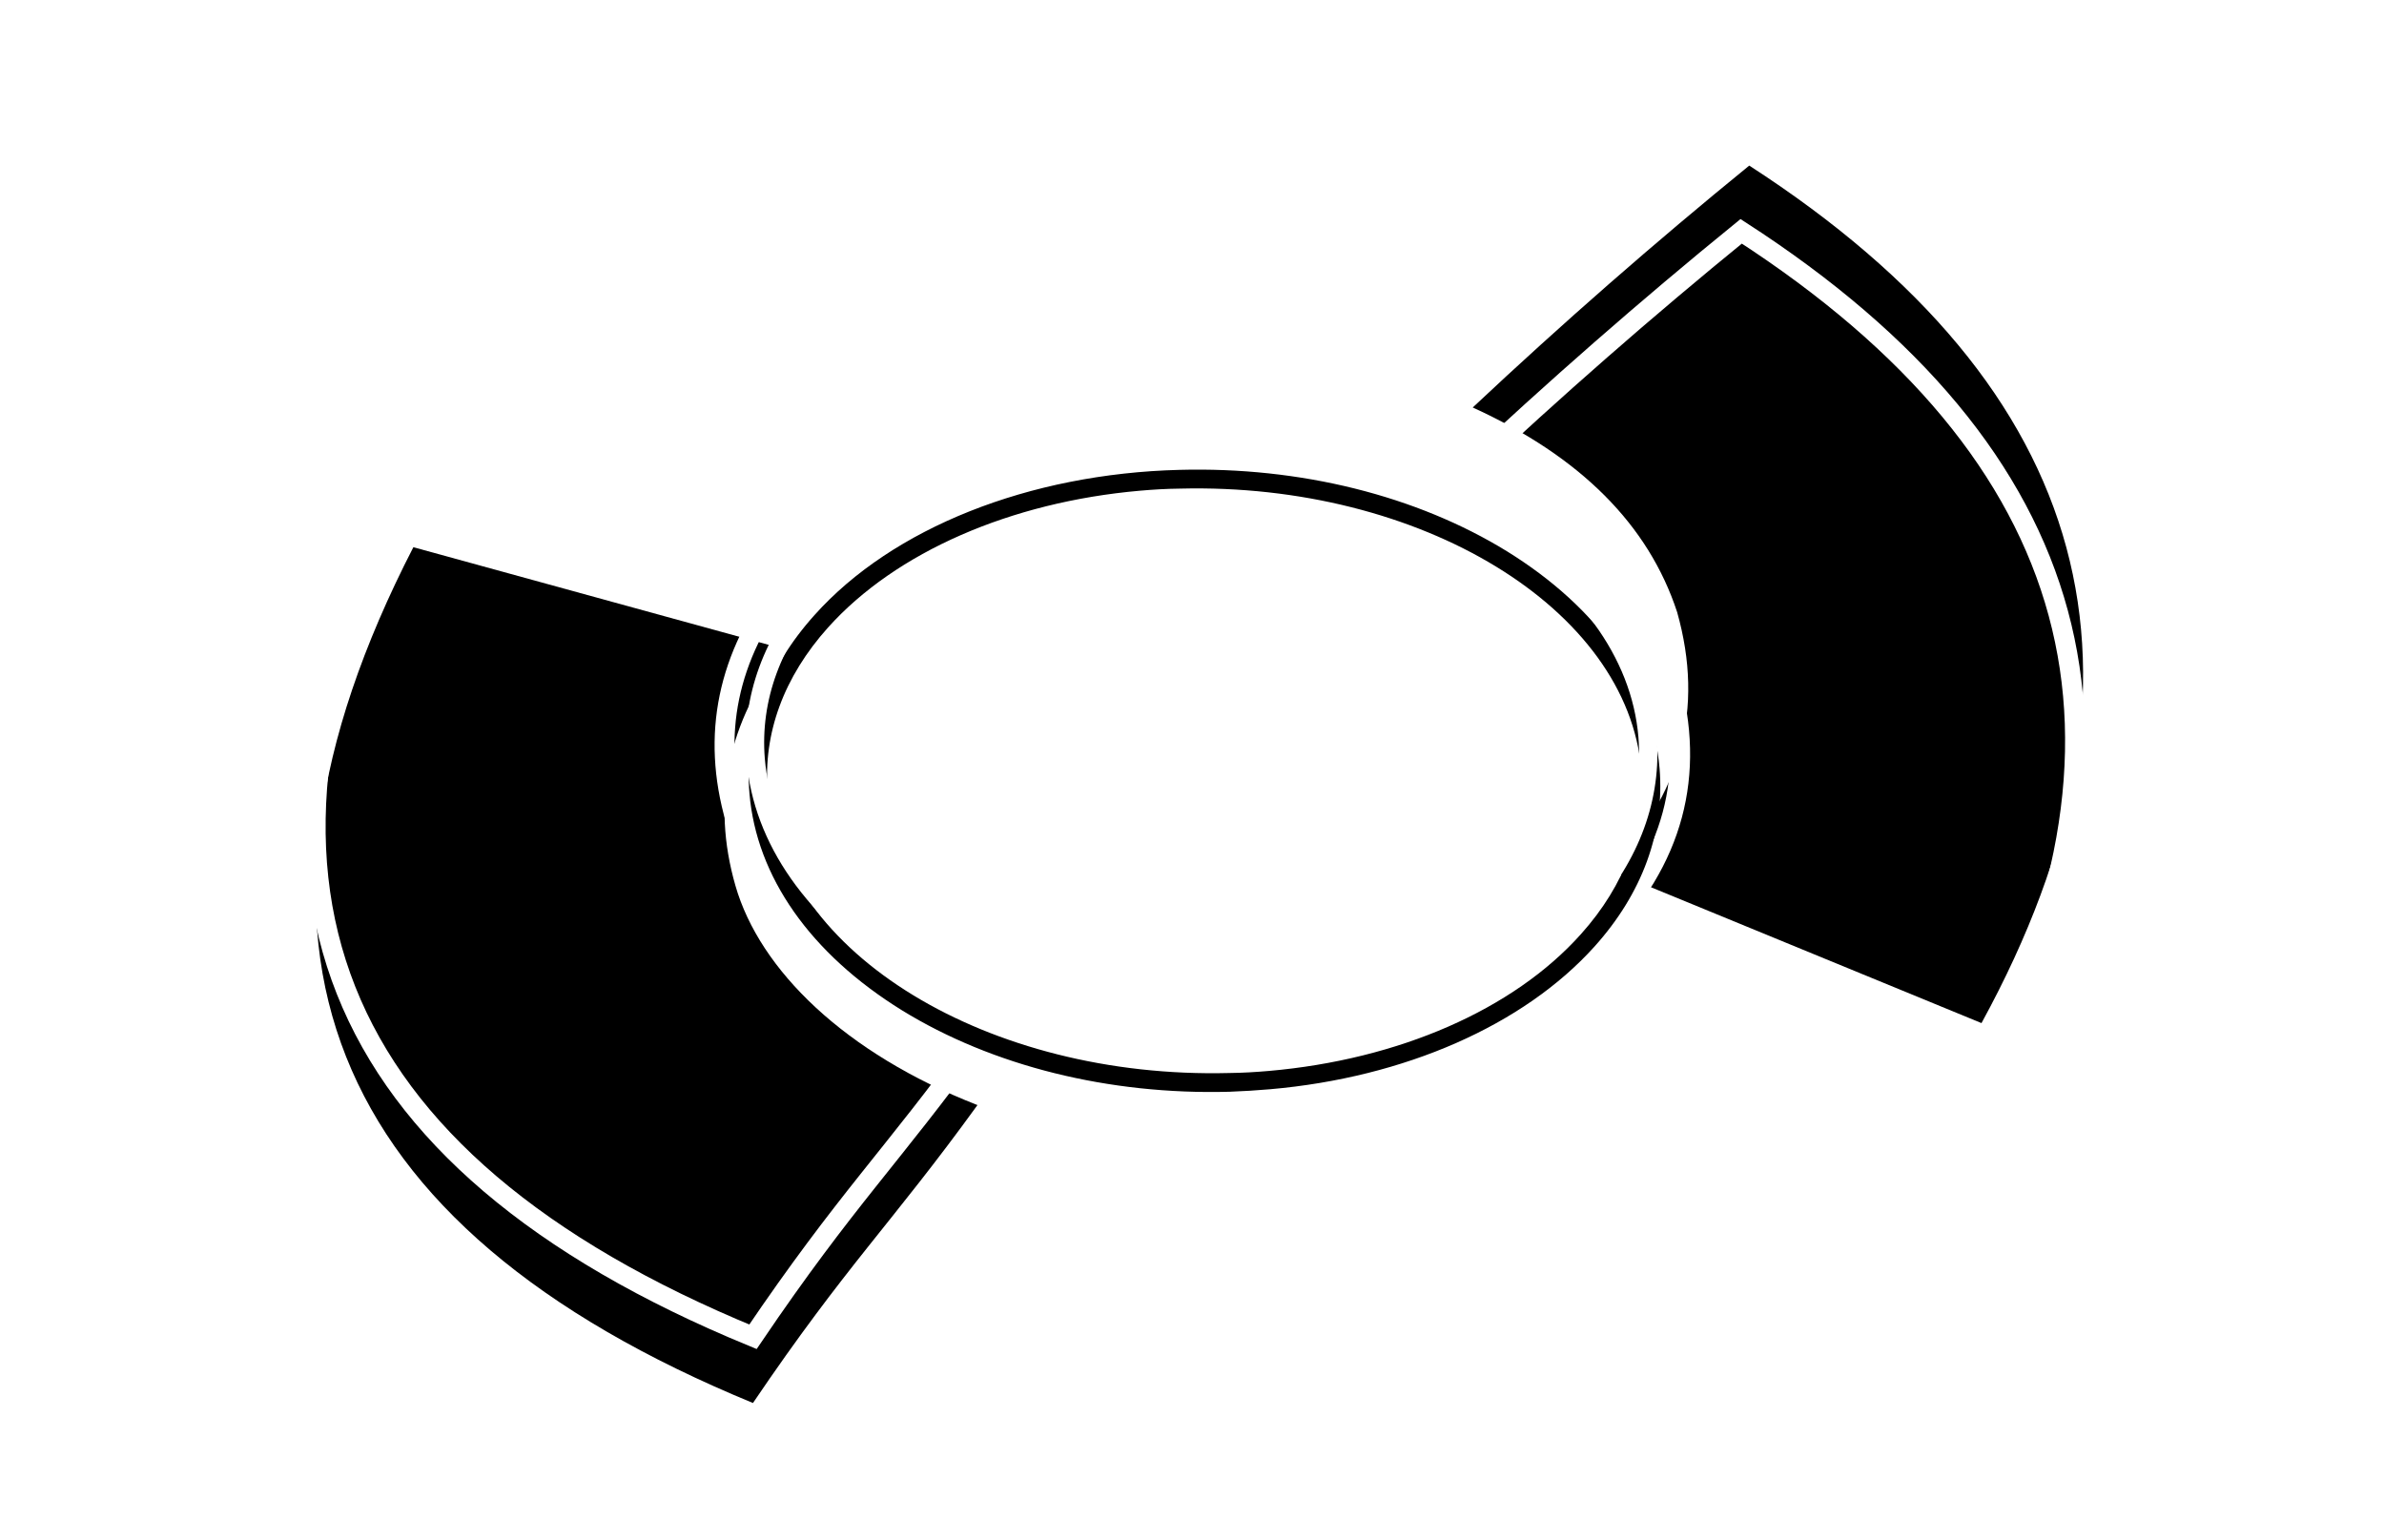 <?xml version="1.0" encoding="UTF-8"?>
<svg width="144px" height="93px" viewBox="0 0 144 93" version="1.1" xmlns="http://www.w3.org/2000/svg" xmlns:xlink="http://www.w3.org/1999/xlink">
    <title>right_perfectpairs_glow</title>
    <defs>
        <path d="M5.069,0.706 C-3.79,22.996 2.955,39.564 25.305,50.408 C30.417,45.087 35.349,39.574 40.102,33.87 C33.289,31.721 28.701,28.131 26.339,23.1 C23.991,17.496 24.74,12.182 28.585,7.159 L5.069,0.706 Z" id="path-1"></path>
        <filter x="-60.8%" y="-43.9%" width="223.7%" height="195.9%" filterUnits="objectBoundingBox" id="filter-2">
            <feMorphology radius="1.1" operator="dilate" in="SourceAlpha" result="shadowSpreadOuter1"></feMorphology>
            <feOffset dx="0" dy="2" in="shadowSpreadOuter1" result="shadowOffsetOuter1"></feOffset>
            <feMorphology radius="1.5" operator="erode" in="SourceAlpha" result="shadowInner"></feMorphology>
            <feOffset dx="0" dy="2" in="shadowInner" result="shadowInner"></feOffset>
            <feComposite in="shadowOffsetOuter1" in2="shadowInner" operator="out" result="shadowOffsetOuter1"></feComposite>
            <feGaussianBlur stdDeviation="7" in="shadowOffsetOuter1" result="shadowBlurOuter1"></feGaussianBlur>
            <feColorMatrix values="0 0 0 0 0.855   0 0 0 0 1   0 0 0 0 0.698  0 0 0 1 0" type="matrix" in="shadowBlurOuter1"></feColorMatrix>
        </filter>
        <path d="M6.833,1.8189894e-12 C-5.425,23.796 1.412,41.027 27.345,51.694 C33.022,43.313 35.696,40.894 40.905,33.698 C32.901,30.575 27.754,25.545 26.287,20.449 C24.818,15.347 25.803,10.583 29.242,6.158 L6.833,1.8189894e-12 Z" id="path-3"></path>
        <filter x="-59.0%" y="-42.2%" width="219.6%" height="192.2%" filterUnits="objectBoundingBox" id="filter-4">
            <feMorphology radius="1.1" operator="dilate" in="SourceAlpha" result="shadowSpreadOuter1"></feMorphology>
            <feOffset dx="0" dy="2" in="shadowSpreadOuter1" result="shadowOffsetOuter1"></feOffset>
            <feMorphology radius="1.5" operator="erode" in="SourceAlpha" result="shadowInner"></feMorphology>
            <feOffset dx="0" dy="2" in="shadowInner" result="shadowInner"></feOffset>
            <feComposite in="shadowOffsetOuter1" in2="shadowInner" operator="out" result="shadowOffsetOuter1"></feComposite>
            <feGaussianBlur stdDeviation="7" in="shadowOffsetOuter1" result="shadowBlurOuter1"></feGaussianBlur>
            <feColorMatrix values="0 0 0 0 0.855   0 0 0 0 1   0 0 0 0 0.698  0 0 0 1 0" type="matrix" in="shadowBlurOuter1"></feColorMatrix>
        </filter>
        <path d="M27.116,40.825 C18.981,40.825 11.536,38.315 6.852,33.945 C3.694,30.996 2.021,27.42 2,23.572 C1.979,18.511 4.823,13.596 10.031,9.707 C15.175,5.88 22.035,3.517 29.312,3.077 C38.388,2.513 46.9,5.064 52.044,9.895 C55.202,12.844 56.875,16.42 56.896,20.268 L56.896,20.268 C56.917,25.329 54.073,30.243 48.866,34.133 C43.721,37.96 36.862,40.323 29.584,40.762 C28.748,40.804 27.932,40.825 27.116,40.825 Z M31.801,4.123 C31.006,4.123 30.212,4.144 29.396,4.207 C14.862,5.106 3.067,13.785 3.108,23.572 C3.13,27.085 4.677,30.389 7.605,33.129 C12.08,37.332 19.253,39.717 27.096,39.717 C27.89,39.717 28.685,39.696 29.501,39.633 C44.035,38.734 55.83,30.055 55.788,20.268 C55.767,16.754 54.219,13.45 51.292,10.711 C46.816,6.528 39.643,4.123 31.801,4.123 Z" id="path-5"></path>
        <filter x="-42.8%" y="-56.8%" width="185.6%" height="224.3%" filterUnits="objectBoundingBox" id="filter-6">
            <feMorphology radius="0.5" operator="dilate" in="SourceAlpha" result="shadowSpreadOuter1"></feMorphology>
            <feOffset dx="0" dy="2" in="shadowSpreadOuter1" result="shadowOffsetOuter1"></feOffset>
            <feGaussianBlur stdDeviation="7" in="shadowOffsetOuter1" result="shadowBlurOuter1"></feGaussianBlur>
            <feColorMatrix values="0 0 0 0 0.855   0 0 0 0 1   0 0 0 0 0.698  0 0 0 1 0" type="matrix" in="shadowBlurOuter1"></feColorMatrix>
        </filter>
    </defs>
    <g id="right_perfectpairs_glow" stroke="none" stroke-width="1" fill="none" fill-rule="evenodd">
        <g id="21_3" transform="translate(106.92, 39.171) scale(-1, 1) rotate(-8) translate(-106.92, -39.171) translate(86.42, 13.671)">
            <path d="M16.043,19.838 L15.457,17.278 L17.784,17.075 L18.298,19.687 L20.663,19.33 L21.136,21.552 L18.877,21.787 L19.492,24.519 L17.031,24.656 C16.84,23.566 16.686,22.704 16.569,22.072 C15.991,22.138 15.074,22.241 13.818,22.382 L13.434,20.129 L16.043,19.838 Z" id="Path" fill="#FFFFFF" transform="translate(17.285, 20.865) scale(-1, 1) rotate(-26) translate(-17.285, -20.865) "></path>
            <path d="M18.697,26.69 C18.693,27.338 18.666,28.077 18.615,28.905 L10.279,28.483 C10.233,29.332 10.222,29.953 10.247,30.348 C9.597,30.351 8.946,30.347 8.297,30.335 C8.205,29.433 8.056,28.55 7.854,27.689 C7.89,27.212 7.909,26.733 7.912,26.255 L18.697,26.69 Z" id="Path" fill="#FFFFFF" transform="translate(13.276, 28.302) scale(-1, 1) rotate(-17) translate(-13.276, -28.302) "></path>
            <path d="M10.395,31.319 C10.411,31.322 10.425,31.326 10.439,31.329 C11.879,31.648 12.577,32.554 13.389,34.737 C13.671,35.299 13.972,36.094 14.292,37.12 C15.004,35.12 15.54,33.547 15.901,32.403 C16.33,32.495 17.082,32.696 18.155,33.005 C16.84,36.503 15.731,39.319 14.83,41.453 C14.307,41.189 13.503,41.086 12.979,40.822 C12.71,39.163 12.284,37.584 11.726,36.098 C11.152,34.501 10.688,33.921 9.966,33.694 C9.201,33.467 8.587,33.861 8.29,34.585 C7.987,35.312 8.124,35.94 8.459,36.921 C7.813,37.1 7.165,37.256 6.518,37.391 C6.04,36.101 5.923,35.096 6.49,33.703 C7.103,32.159 8.049,31.387 9.329,31.385" id="Path" fill="#FFFFFF" transform="translate(12.133, 36.386) scale(-1, 1) rotate(-21) translate(-12.133, -36.386) "></path>
            <path d="M14.686,35.961 C15.102,33.959 16.217,32.927 18.031,32.866 C19.846,32.805 18.731,33.837 14.686,35.961 Z" id="Path-4" stroke="#FFFFFF" stroke-width="0.2" fill="#FFFFFF" transform="translate(16.78, 34.412) scale(-1, 1) rotate(-21) translate(-16.78, -34.412) "></path>
            <path d="M19.799,13.314 C21.082,13.538 22.379,13.847 23.676,14.243 C22.999,12.807 22.585,11.258 24.047,10.232 C24.067,10.219 24.087,10.205 24.107,10.191 C25.646,9.083 28.217,9.868 29.933,12.528 C31.125,14.403 31.272,15.989 30.947,17.167 C30.243,16.868 29.537,16.594 28.829,16.344 C29.017,15.389 28.913,14.492 28.247,13.438 C27.619,12.452 26.681,12.016 25.986,12.412 C25.968,12.422 25.951,12.432 25.934,12.441 C25.147,12.888 25.336,13.874 26.119,15.221 C26.266,15.465 26.409,15.71 26.548,15.956 C26.183,16.226 25.815,16.493 25.444,16.755 C24.228,16.282 23.006,15.891 21.789,15.579 C22.548,16.689 23.21,17.839 23.771,19.017 L21.983,19.646 C21.076,17.744 19.891,15.922 18.434,14.233" id="Path" fill="#FFFFFF" transform="translate(24.765, 14.675) scale(-1, 1) rotate(-26) translate(-24.765, -14.675) "></path>
            <g id="Path-6-Copy-3" transform="translate(20.699, 25.557) scale(-1, 1) rotate(179) translate(-20.699, -25.557) ">
                <use fill="black" fill-opacity="1" filter="url(#filter-2)" xlink:href="#path-1"></use>
                <use stroke="#FFFFFF" stroke-width="1.2" xlink:href="#path-1"></use>
            </g>
        </g>
        <g id="perfect_pairs" transform="translate(18.136, 29.054)">
            <path d="M17.674,10.89 L22.135,12.093 C21.952,12.584 21.803,13.09 21.691,13.61 C21.588,14.066 21.383,14.408 21.044,14.639 C20.692,14.87 20.236,14.959 19.782,14.861 C19.307,14.795 18.87,14.523 18.628,14.121 C18.39,13.701 18.331,13.226 18.471,12.8 C18.533,12.569 18.602,12.341 18.678,12.117 C18.227,11.997 17.777,11.875 17.328,11.753 M19.572,12.349 L19.372,13.043 C19.311,13.228 19.339,13.431 19.448,13.608 C19.551,13.767 19.726,13.879 19.924,13.917 C20.122,13.968 20.328,13.936 20.486,13.832 C20.647,13.706 20.752,13.535 20.784,13.347 C20.837,13.125 20.896,12.905 20.961,12.688" id="Combined-Shape" fill="#FFFFFF"></path>
            <path d="M21.28,15.386 C21.328,16.301 21.449,17.221 21.639,18.139 L20.773,18.223 C20.634,17.547 20.532,16.869 20.467,16.194 C20.169,16.197 19.871,16.2 19.574,16.202 C19.632,16.818 19.72,17.436 19.838,18.053 C19.549,18.076 19.259,18.099 18.97,18.121 C18.85,17.482 18.76,16.843 18.7,16.206 C18.39,16.206 18.079,16.206 17.768,16.206 C17.838,16.964 17.949,17.726 18.101,18.487 C17.811,18.51 17.523,18.534 17.234,18.557 C17.021,17.454 16.89,16.351 16.843,15.259" id="Fill-98" fill="#FFFFFF" transform="translate(19.241, 16.908) rotate(3) translate(-19.241, -16.908) "></path>
            <path d="M23.978,25.913 C24.531,26.67 25.149,27.397 25.827,28.089 L25.128,28.572 C24.63,28.062 24.163,27.533 23.729,26.988 C23.474,27.132 23.219,27.275 22.964,27.419 C23.359,27.916 23.78,28.401 24.226,28.871 C23.991,29.028 23.754,29.185 23.517,29.341 C23.056,28.853 22.621,28.351 22.214,27.837 C21.946,27.984 21.678,28.132 21.41,28.278 C21.894,28.892 22.416,29.489 22.973,30.066 C22.736,30.223 22.501,30.38 22.264,30.537 C21.464,29.697 20.735,28.819 20.084,27.91" id="Fill-98-Copy" fill="#FFFFFF"></path>
            <path d="M19.59,20.225 C19.656,20.489 19.729,20.752 19.807,21.014 C19.843,21.175 19.954,21.318 20.116,21.411 C20.266,21.488 20.452,21.503 20.623,21.456 C20.802,21.422 20.953,21.323 21.032,21.192 C21.104,21.041 21.111,20.878 21.052,20.728 C20.977,20.484 20.908,20.24 20.845,19.994 L19.59,20.225 Z M21.544,19.114 C21.649,19.612 21.779,20.108 21.934,20.599 C22.074,20.937 22.036,21.311 21.826,21.651 C21.632,21.915 21.315,22.117 20.941,22.205 C20.35,22.404 19.673,22.246 19.328,21.802 C18.912,22.224 18.508,22.661 18.116,23.113 C17.989,22.784 17.872,22.454 17.764,22.122 C18.135,21.736 18.517,21.363 18.907,21.001 C18.848,20.794 18.793,20.586 18.741,20.378 C18.274,20.461 17.807,20.543 17.34,20.624 C17.272,20.339 17.21,20.054 17.155,19.767 C18.618,19.558 20.081,19.34 21.544,19.114 Z" id="Fill-100" fill="#FFFFFF" transform="translate(19.586, 21.113) rotate(3) translate(-19.586, -21.113) "></path>
            <path d="M22.266,22.842 C22.692,23.662 23.182,24.455 23.732,25.214 C23.485,25.354 23.238,25.494 22.99,25.635 C22.588,25.073 22.217,24.493 21.879,23.898 C21.605,24.023 21.331,24.148 21.057,24.274 C21.364,24.819 21.696,25.353 22.053,25.873 C21.804,26.011 21.555,26.149 21.305,26.286 C20.939,25.746 20.598,25.192 20.285,24.626 C19.785,24.852 19.285,25.079 18.785,25.305 C18.634,25.025 18.489,24.743 18.35,24.458" id="Fill-102" fill="#FFFFFF"></path>
            <path d="M23.543,31.293 C23.637,30.754 23.995,30.273 24.504,29.956 C25.606,29.296 26.993,29.422 27.725,30.169 C27.89,30.338 28.015,30.533 28.095,30.748 C28.163,30.98 28.187,31.227 28.165,31.48 C27.874,31.516 27.581,31.547 27.289,31.575 C27.301,31.393 27.284,31.214 27.237,31.044 C27.183,30.885 27.087,30.742 26.958,30.624 C26.751,30.413 26.435,30.298 26.088,30.307 C25.734,30.311 25.376,30.424 25.089,30.632 C24.792,30.828 24.584,31.11 24.514,31.424 C24.442,31.728 24.535,32.039 24.772,32.262 C24.904,32.402 25.077,32.51 25.275,32.577 C25.492,32.639 25.72,32.673 25.952,32.676 C25.923,32.938 25.898,33.2 25.878,33.463 C25.54,33.482 25.201,33.44 24.89,33.336 C24.557,33.209 24.266,33.016 24.037,32.775 C23.619,32.378 23.44,31.83 23.543,31.293 Z" id="Fill-106" fill="#FFFFFF"></path>
            <path d="M29.315,32.944 C28.955,32.689 28.606,32.425 28.265,32.151 C28.486,31.989 28.706,31.827 28.927,31.666 C29.828,32.372 30.796,33.01 31.825,33.564 C31.633,33.757 31.44,33.95 31.248,34.144 C30.86,33.933 30.48,33.711 30.109,33.477 C29.309,34.199 28.507,34.929 27.701,35.666 C27.403,35.464 27.111,35.257 26.825,35.045" id="Fill-108" fill="#FFFFFF" transform="translate(29.325, 33.666) rotate(4) translate(-29.325, -33.666) "></path>
            <path d="M9.311,20.605 C10.242,20.688 11.172,20.791 12.1,20.914 C11.307,20.237 10.538,19.541 9.794,18.828 M14.343,21.306 C14.251,21.694 14.174,22.089 14.112,22.493 C11.206,22.19 8.277,22.083 5.343,22.196 C5.423,21.578 5.528,20.973 5.657,20.378 C6.314,20.399 6.97,20.431 7.624,20.471 C7.843,19.448 8.135,18.465 8.496,17.528 C8.012,17.015 7.541,16.495 7.082,15.967 C7.302,15.461 7.538,14.97 7.793,14.493" id="Fill-112" fill="#FFFFFF" transform="translate(9.843, 18.493) rotate(-18) translate(-9.843, -18.493) "></path>
            <path d="M15.241,24.415 C15.356,24.99 15.428,25.674 15.456,26.466 C11.968,26.065 9.381,25.798 7.694,25.667 C7.592,24.932 7.513,24.199 7.456,23.466 L15.241,24.415 Z" id="Fill-114" fill="#FFFFFF" transform="translate(11.456, 24.966) rotate(-21) translate(-11.456, -24.966) "></path>
            <path d="M14.942,37.063 C15.595,37.082 16.248,37.086 16.901,37.076 C17.007,38.025 17.464,38.774 18.232,39.274 C18.5,39.466 18.841,39.591 19.21,39.632 C19.498,39.658 19.785,39.57 19.961,39.406 C20.143,39.248 20.19,39.037 20.094,38.852 C19.881,38.484 19.609,38.133 19.283,37.806 C19.021,37.523 18.79,37.222 18.596,36.908 C18.451,36.655 18.354,36.387 18.307,36.115 C18.257,35.848 18.313,35.578 18.468,35.337 C18.651,35.069 18.907,34.836 19.218,34.648 C19.802,34.254 20.588,34.078 21.352,34.135 C22.181,34.2 22.926,34.444 23.486,34.824 C24.362,35.335 24.967,36.008 25.212,36.784 C24.589,36.96 23.964,37.126 23.334,37.284 C23.062,36.594 22.686,36.091 22.16,35.765 C21.951,35.613 21.674,35.512 21.365,35.476 C21.131,35.452 20.888,35.509 20.713,35.631 C20.487,35.773 20.392,35.993 20.476,36.194 C20.676,36.577 20.954,36.935 21.303,37.255 C21.802,37.716 22.173,38.234 22.39,38.793 C22.501,39.261 22.309,39.761 21.832,40.163 C21.343,40.685 20.523,41.046 19.619,41.094 C18.627,41.109 17.664,40.833 16.945,40.313 C15.69,39.504 14.972,38.293 14.942,37.063 Z" id="Fill-118" fill="#FFFFFF" transform="translate(20.077, 37.61) rotate(-2) translate(-20.077, -37.61) "></path>
            <path d="M14.874,31.589 C14.967,31.963 15.223,32.333 15.587,32.62 C15.922,32.861 16.327,32.987 16.68,32.965 C17.058,32.981 17.355,32.839 17.489,32.591 C17.606,32.299 17.586,31.952 17.437,31.599 C17.237,31.031 17.063,30.462 16.915,29.895 C16.072,29.842 15.226,29.79 14.378,29.737 M18.259,28.364 C18.485,29.496 18.816,30.636 19.254,31.773 C19.628,32.715 19.683,33.438 19.342,33.97 C19.014,34.44 18.394,34.727 17.598,34.742 C16.207,34.833 14.942,34.304 13.968,33.095 C13.132,33.82 12.324,34.594 11.551,35.413 C11.199,34.629 10.894,33.84 10.636,33.049 C11.403,32.368 12.19,31.724 12.996,31.121 C12.864,30.624 12.749,30.126 12.652,29.63 C11.701,29.571 10.746,29.512 9.79,29.453 C9.687,28.771 9.614,28.091 9.569,27.413" id="Fill-116" fill="#FFFFFF" transform="translate(14.569, 31.413) rotate(-22) translate(-14.569, -31.413) "></path>
            <path d="M10.708,13.482 C10.623,13.799 10.708,14.125 10.94,14.387 C11.16,14.622 11.507,14.769 11.885,14.789 C12.268,14.833 12.652,14.74 12.931,14.541 C13.215,14.301 13.382,13.997 13.411,13.677 C13.472,13.292 13.545,12.908 13.63,12.525 C12.74,12.443 11.854,12.363 10.973,12.282 M15.722,11.236 C15.47,12.137 15.285,13.042 15.168,13.951 C15.056,14.739 14.73,15.34 14.128,15.771 C13.499,16.2 12.648,16.413 11.77,16.332 C10.859,16.315 9.99,15.971 9.474,15.389 C8.965,14.777 8.787,14.032 8.986,13.306 C9.07,12.913 9.165,12.52 9.273,12.127 C8.418,12.05 7.568,11.974 6.722,11.898 C6.877,11.381 7.052,10.865 7.247,10.349" id="Fill-110" fill="#FFFFFF" transform="translate(11.222, 13.349) rotate(8) translate(-11.222, -13.349) "></path>
            <g id="Path-6-Copy-2">
                <use fill="black" fill-opacity="1" filter="url(#filter-4)" xlink:href="#path-3"></use>
                <use stroke="#FFFFFF" stroke-width="1.2" xlink:href="#path-3"></use>
            </g>
        </g>
        <g id="mainbet" transform="translate(43.132, 23.253)" fill-rule="nonzero">
            <g id="Shape" transform="translate(29.448, 21.912) scale(-1, 1) rotate(5) translate(-29.448, -21.912) ">
                <use fill="black" fill-opacity="1" filter="url(#filter-6)" xlink:href="#path-5"></use>
                <use fill="#FFFFFF" xlink:href="#path-5"></use>
            </g>
        </g>
    </g>
</svg>